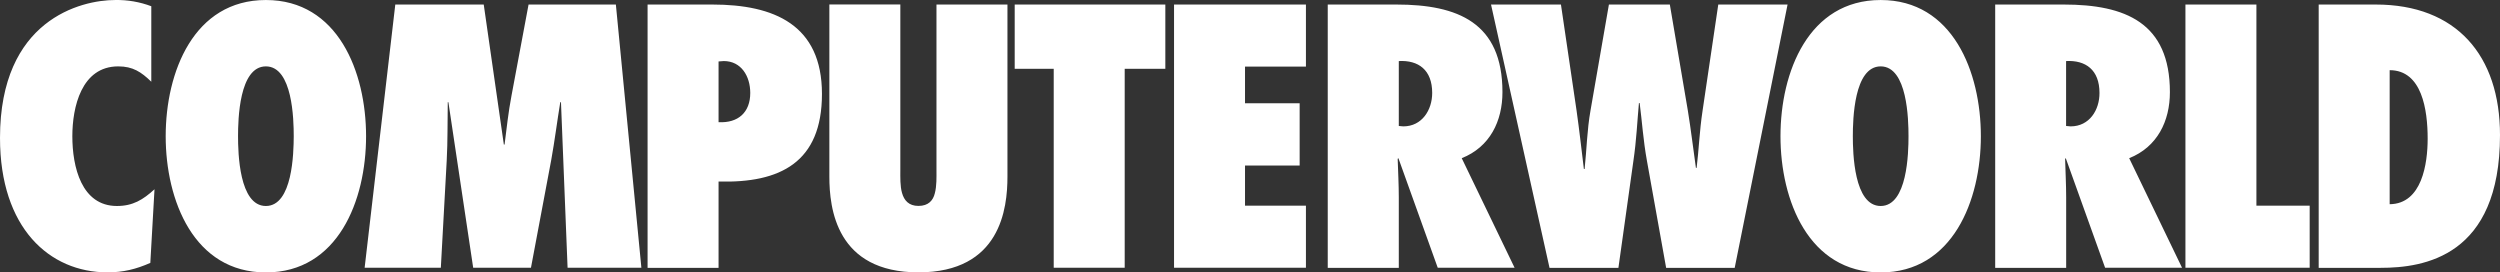 <?xml version="1.0" encoding="UTF-8"?> <svg xmlns="http://www.w3.org/2000/svg" xmlns:xlink="http://www.w3.org/1999/xlink" width="156px" height="17px" viewBox="0 0 156 17"><rect x="0" y="0" width="156" height="17" fill="#333333" stroke="none"/> <!-- Generator: Sketch 52.5 (67469) - http://www.bohemiancoding.com/sketch --> <title>computerworld-mag</title> <desc>Created with Sketch.</desc> <g id="PPC" stroke="none" stroke-width="1" fill="none" fill-rule="evenodd"> <g id="landing-ppc-copy" transform="translate(-1110, -2811)" fill="#FFFFFF" fill-rule="nonzero"> <g id="computerworld-mag" transform="translate(1110, 2811)"> <path d="M4.514,8.501 C4.514,6.692 5.077,4.142 7.377,4.142 C8.291,4.142 8.813,4.49 9.441,5.1 L9.441,0.389 C8.722,0.118 7.958,-0.013 7.191,0.001 C5.037,0.001 0,1.24 0,8.606 C0,14.224 3.083,16.995 6.709,16.995 C7.688,16.995 8.486,16.798 9.38,16.405 L9.641,11.811 C8.923,12.466 8.291,12.854 7.296,12.854 C5.082,12.854 4.514,10.41 4.514,8.501 Z M16.591,0.001 C12.092,0.001 10.339,4.49 10.339,8.501 C10.339,12.506 12.097,17 16.591,17 C21.086,17 22.843,12.506 22.843,8.501 C22.843,4.49 21.086,0.001 16.591,0.001 Z M16.591,12.854 C14.919,12.854 14.854,9.523 14.854,8.501 C14.854,7.473 14.919,4.142 16.591,4.142 C18.263,4.142 18.329,7.473 18.329,8.501 C18.324,9.523 18.263,12.854 16.591,12.854 Z M32.982,0.283 L31.917,5.971 C31.721,6.994 31.616,7.997 31.485,9.019 L31.44,9.019 L30.185,0.283 L24.666,0.283 L22.753,16.708 L27.508,16.708 L27.875,10.017 C27.94,8.798 27.92,7.604 27.94,6.379 L27.98,6.379 L29.527,16.708 L33.132,16.708 L34.398,9.977 C34.614,8.778 34.764,7.579 34.96,6.379 L35.005,6.379 L35.417,16.708 L40.022,16.708 L38.43,0.283 L32.982,0.283 Z M44.451,0.283 L40.409,0.283 L40.409,16.713 L44.838,16.713 L44.838,11.327 C48.684,11.433 51.29,10.133 51.29,5.861 C51.29,1.548 48.312,0.283 44.451,0.283 Z M44.838,7.624 L44.838,3.835 L45.164,3.81 C46.249,3.81 46.816,4.752 46.816,5.8 C46.816,7.014 46.058,7.689 44.838,7.624 Z M58.436,10.632 C58.436,11.045 58.456,11.609 58.331,12.068 C58.225,12.501 57.939,12.849 57.311,12.849 C56.704,12.849 56.417,12.501 56.287,12.042 C56.161,11.609 56.181,11.045 56.181,10.607 L56.181,0.278 L51.752,0.278 L51.752,11.02 C51.752,13.005 52.184,16.995 57.311,16.995 C62.438,16.995 62.865,13.005 62.865,11.02 L62.865,0.283 L58.436,0.283 L58.436,10.632 Z M63.317,4.294 L65.752,4.294 L65.752,16.708 L70.181,16.708 L70.181,4.294 L72.717,4.294 L72.717,0.283 L63.317,0.283 L63.317,4.294 Z M73.26,16.708 L81.49,16.708 L81.49,12.833 L77.689,12.833 L77.689,10.329 L81.098,10.329 L81.098,6.445 L77.689,6.445 L77.689,4.158 L81.49,4.158 L81.49,0.283 L73.26,0.283 L73.26,16.708 Z M93.753,5.75 C93.753,1.417 90.976,0.283 87.134,0.283 L82.851,0.283 L82.851,16.713 L87.285,16.713 L87.285,12.33 C87.285,11.523 87.24,10.717 87.215,9.911 L87.26,9.871 L89.715,16.708 L94.511,16.708 L91.212,9.871 C92.974,9.171 93.753,7.558 93.753,5.75 Z M87.566,7.886 L87.285,7.861 L87.285,3.81 C88.5,3.744 89.369,4.354 89.369,5.8 C89.369,6.858 88.736,7.886 87.566,7.886 Z M107.22,0.283 L106.241,6.903 C106.045,8.188 106,9.453 105.87,10.476 L105.825,10.476 C105.654,9.281 105.518,8.103 105.322,6.903 L104.198,0.283 L100.396,0.283 L99.246,6.903 C99.03,8.123 99.01,9.322 98.88,10.546 L98.834,10.546 C98.684,9.327 98.553,8.128 98.378,6.903 L97.403,0.283 L93.04,0.283 L96.69,16.713 L100.989,16.713 L101.923,10.047 C102.119,8.717 102.164,7.563 102.269,6.43 L102.314,6.43 C102.465,7.563 102.53,8.717 102.771,10.047 L103.967,16.713 L108.245,16.713 L111.544,0.283 L107.22,0.283 Z M117.354,0.001 C112.855,0.001 111.102,4.49 111.102,8.501 C111.102,12.506 112.86,17 117.354,17 C121.848,17 123.606,12.506 123.606,8.501 C123.606,4.49 121.853,0.001 117.354,0.001 Z M117.354,12.854 C115.682,12.854 115.617,9.523 115.617,8.501 C115.617,7.473 115.682,4.142 117.354,4.142 C119.026,4.142 119.091,7.473 119.091,8.501 C119.091,9.523 119.026,12.854 117.354,12.854 Z M135.402,5.75 C135.402,1.417 132.62,0.283 128.778,0.283 L124.5,0.283 L124.5,16.713 L128.929,16.713 L128.929,12.33 C128.929,11.523 128.884,10.717 128.863,9.911 L128.904,9.871 L131.359,16.708 L136.16,16.708 L132.861,9.871 C134.618,9.171 135.402,7.558 135.402,5.75 Z M129.205,7.886 L128.924,7.861 L128.924,3.81 C130.139,3.744 131.008,4.354 131.008,5.8 C131.013,6.858 130.385,7.886 129.205,7.886 Z M140.8,0.283 L136.371,0.283 L136.371,16.708 L144.124,16.708 L144.124,12.833 L140.8,12.833 L140.8,0.283 Z M148.247,0.283 L144.686,0.283 L144.686,16.713 L148.553,16.713 C151.245,16.713 156,16.013 156,8.43 C156,3.462 153.283,0.283 148.247,0.283 Z M149.115,12.743 L149.115,4.379 C151.134,4.379 151.486,6.858 151.486,8.652 C151.486,10.193 151.139,12.723 149.115,12.743 Z" id="Shape"></path> </g> </g> </g> </svg> 
